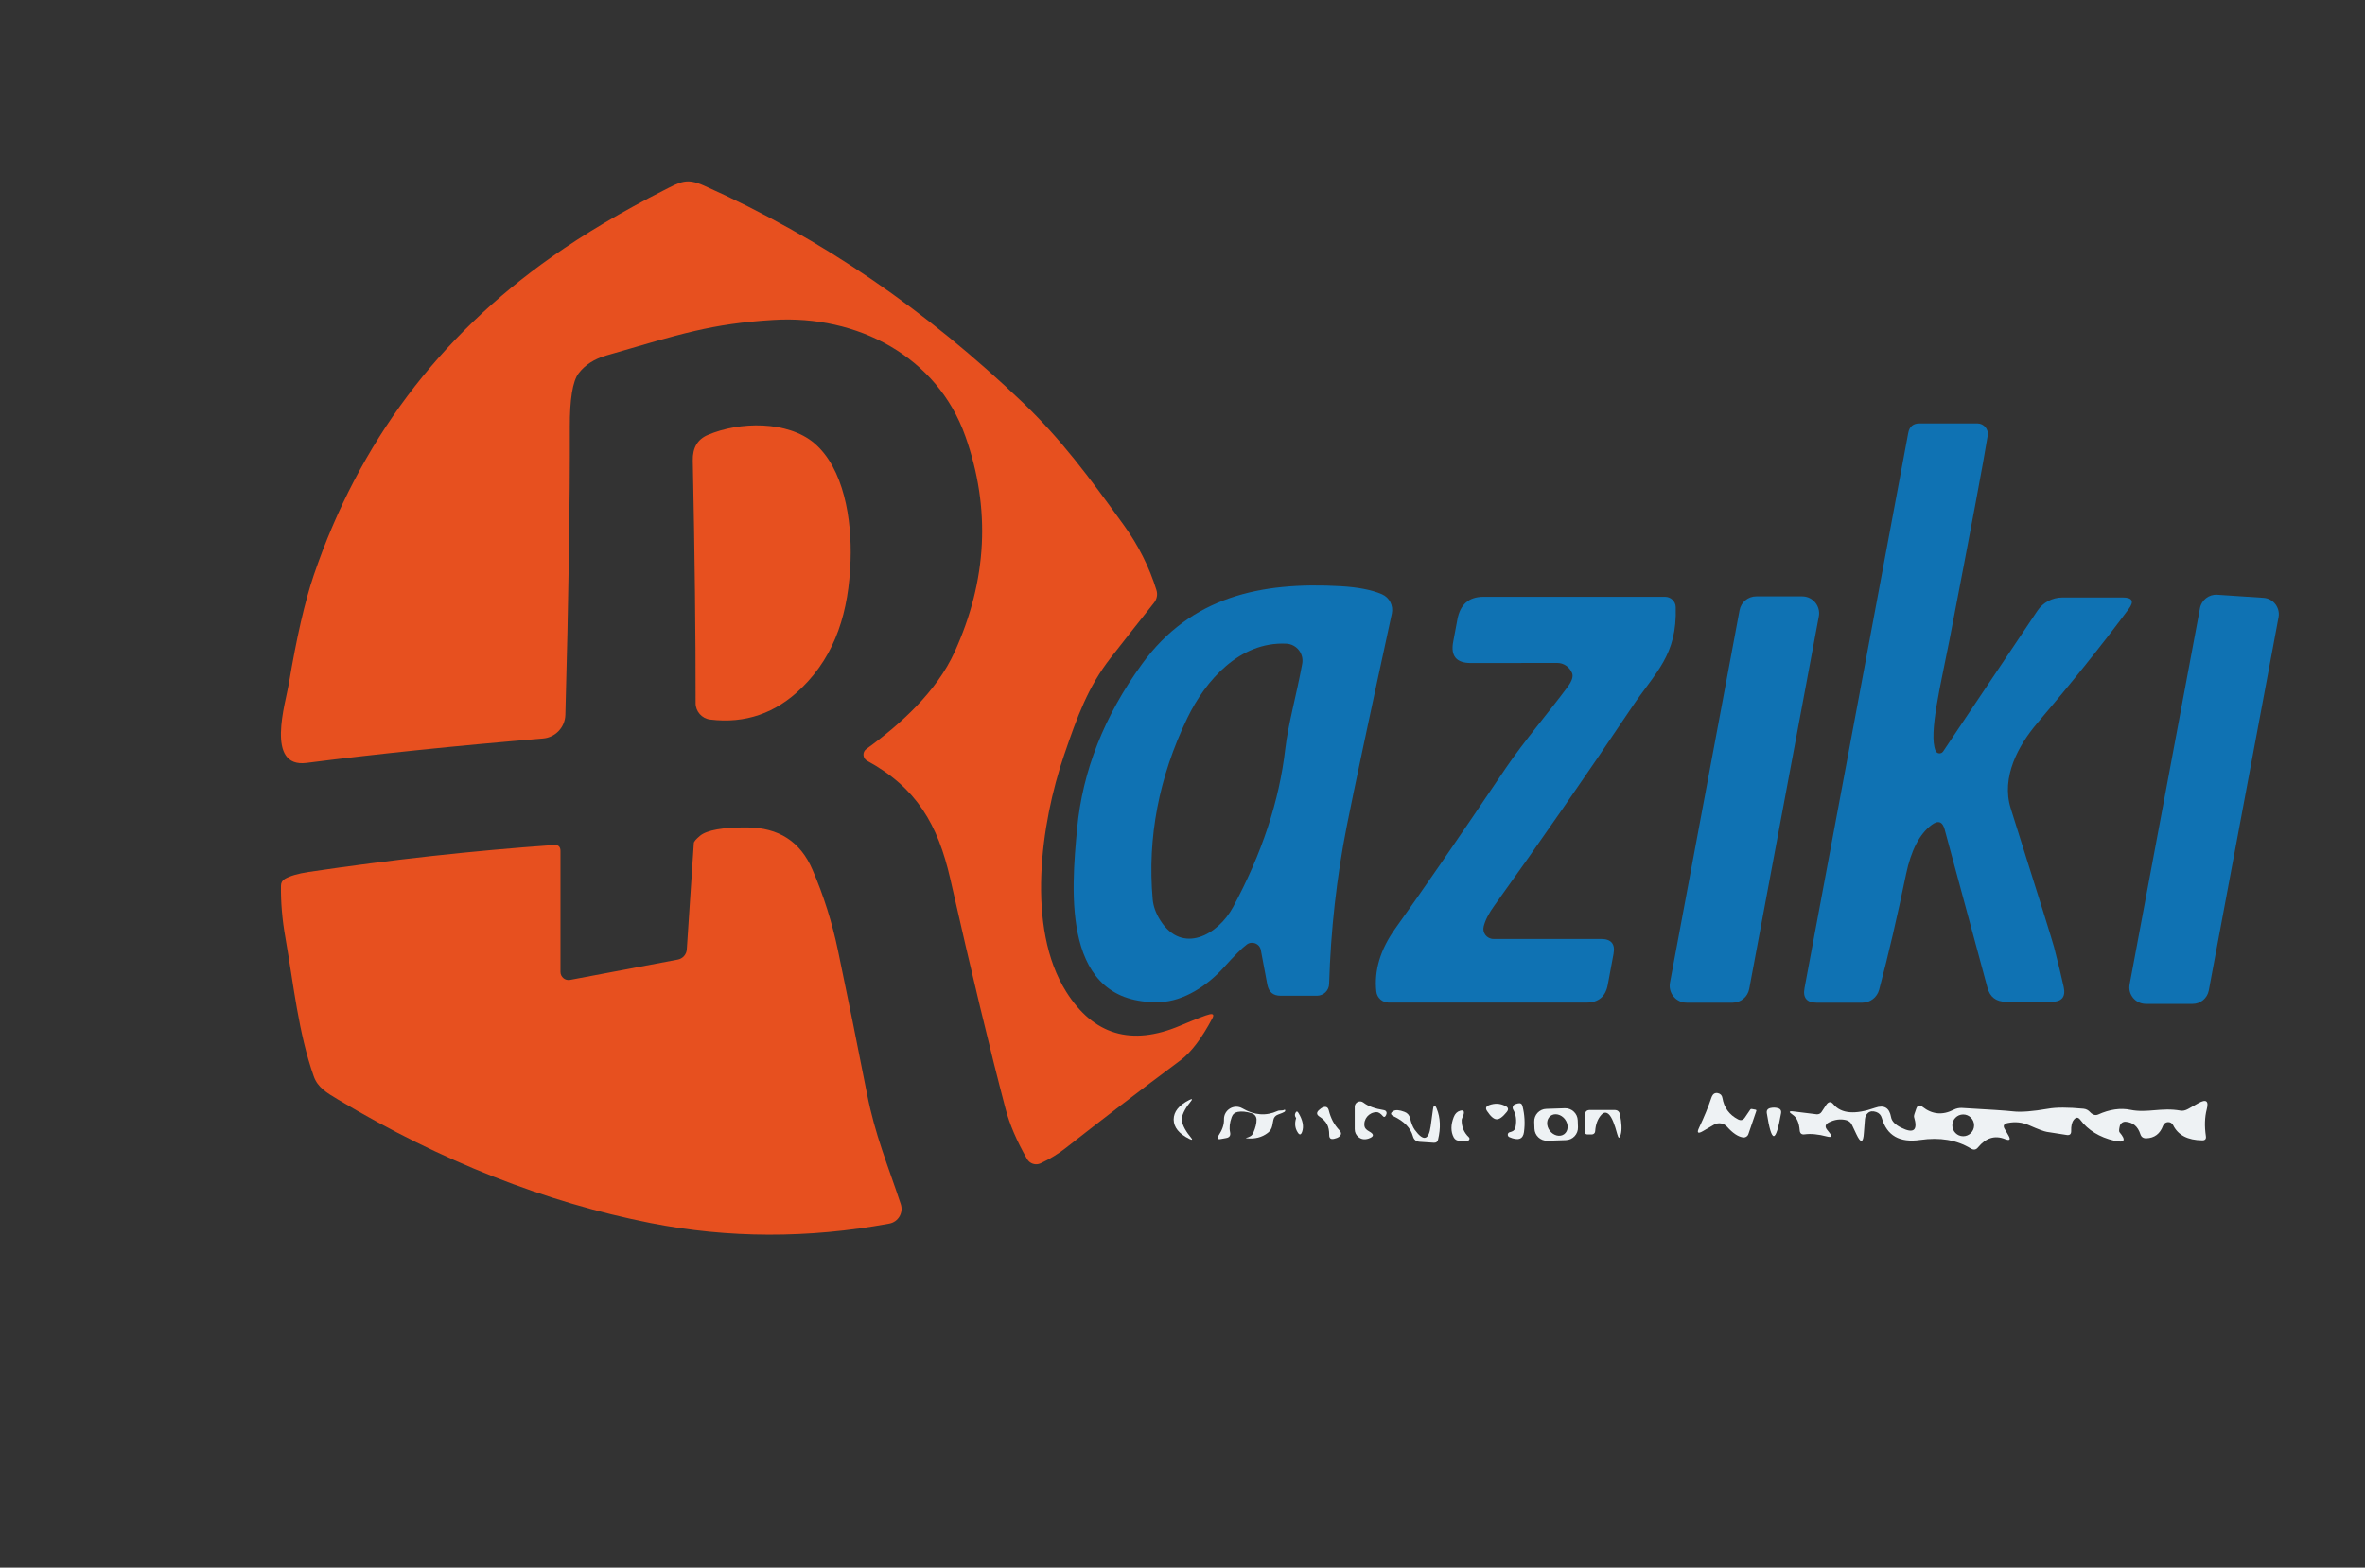 <?xml version="1.0" encoding="UTF-8" standalone="no"?>
<svg xmlns="http://www.w3.org/2000/svg" version="1.2" viewBox="0.00 0.00 276.00 183.00" width="276" height="183">
  <rect x="0.00" y="0.00" width="276.00" height="183.00" fill="#333333" stroke="none"/>
  <g fill="#e7501f">
    <path d="   M 67.52 43.59   C 66.83 44.50 66.49 46.60 66.50 49.87   C 66.53 58.81 66.35 70.00 65.98 83.45   C 65.94 84.90 64.82 86.09 63.37 86.21   C 53.36 87.04 44.16 87.99 35.77 89.06   C 30.94 89.68 33.33 82.06 33.71 79.80   C 34.61 74.42 35.58 70.20 36.62 67.13   C 41.89 51.68 51.17 39.29 64.46 29.94   C 68.27 27.26 72.61 24.69 77.46 22.22   C 79.43 21.22 80.12 20.76 82.14 21.66   C 95.96 27.83 108.18 36.30 119.35 46.98   C 123.83 51.28 126.99 55.54 131.17 61.33   C 132.87 63.69 134.13 66.21 134.96 68.89   C 135.12 69.40 135.01 69.95 134.68 70.36   C 132.65 72.92 130.95 75.08 129.59 76.83   C 126.98 80.19 125.73 83.61 124.17 88.18   C 121.48 96.07 119.71 108.30 124.44 115.79   C 127.61 120.82 132.04 122.14 137.71 119.74   C 139.59 118.95 140.74 118.50 141.17 118.41   C 141.58 118.32 141.69 118.47 141.50 118.84   C 140.26 121.19 139.02 122.84 137.77 123.77   C 133.02 127.31 128.54 130.74 124.31 134.06   C 123.48 134.71 122.53 135.29 121.44 135.80   C 120.86 136.07 120.18 135.85 119.86 135.30   C 118.65 133.19 117.82 131.23 117.35 129.44   C 115.56 122.63 113.41 113.68 110.90 102.60   C 109.46 96.26 106.96 91.95 101.19 88.81   C 100.67 88.52 100.62 87.79 101.10 87.44   C 105.08 84.56 109.29 80.75 111.39 76.14   C 115.22 67.74 115.64 59.34 112.66 50.93   C 109.37 41.64 100.08 36.74 90.24 37.35   C 83.00 37.79 79.44 38.98 70.75 41.50   C 69.34 41.91 68.27 42.60 67.52 43.59   Z"></path>
    <path d="   M 93.56 80.30   C 90.53 83.27 86.97 84.50 82.88 84.00   C 81.91 83.88 81.17 83.05 81.18 82.07   C 81.19 74.32 81.08 64.88 80.85 53.75   C 80.82 52.28 81.40 51.29 82.59 50.78   C 86.32 49.18 91.92 49.12 95.01 51.72   C 98.48 54.65 99.43 60.65 99.26 65.45   C 99.05 71.33 97.58 76.36 93.56 80.30   Z"></path>
    <path d="   M 65.41 113.46   C 65.41 114.05 65.95 114.50 66.53 114.39   L 79.10 112.02   C 79.68 111.91 80.11 111.42 80.15 110.84   L 80.97 98.43   C 80.98 98.25 81.22 97.96 81.69 97.57   C 82.50 96.90 84.33 96.57 87.20 96.59   C 90.87 96.61 93.41 98.25 94.81 101.51   C 96.11 104.52 97.11 107.68 97.80 110.99   C 98.95 116.48 100.07 122.01 101.16 127.59   C 102.14 132.59 103.58 135.91 105.12 140.56   C 105.46 141.57 104.83 142.65 103.78 142.84   C 94.29 144.59 85.00 144.56 75.91 142.77   C 63.64 140.35 51.51 135.56 39.50 128.39   C 38.10 127.55 37.07 126.95 36.61 125.63   C 34.82 120.56 34.24 114.78 33.31 109.48   C 32.93 107.34 32.76 105.30 32.79 103.37   C 32.80 103.03 32.95 102.77 33.24 102.60   C 33.85 102.25 34.77 101.98 36.02 101.79   C 45.63 100.36 55.17 99.31 64.66 98.64   C 65.16 98.61 65.41 98.84 65.41 99.34   L 65.41 113.46   Z"></path>
  </g>
  <g fill="#0f72b3">
    <path d="   M 225.41 96.31   C 224.01 97.36 223.02 99.28 222.44 102.05   C 221.41 107.04 220.36 111.54 219.30 115.54   C 219.06 116.43 218.26 117.05 217.33 117.05   L 212.01 117.05   C 210.85 117.05 210.38 116.48 210.59 115.35   L 222.70 50.52   C 222.84 49.79 223.28 49.43 224.01 49.43   L 230.76 49.43   C 231.51 49.43 232.09 50.10 231.97 50.84   C 231.52 53.69 230.03 61.63 227.52 74.65   C 226.49 79.95 225.06 85.63 225.88 87.63   C 226.03 88.01 226.54 88.06 226.77 87.72   L 237.77 71.30   C 238.42 70.33 239.51 69.75 240.68 69.75   L 247.73 69.75   C 248.86 69.75 249.09 70.20 248.41 71.11   C 245.28 75.32 241.71 79.77 237.71 84.47   C 235.58 86.98 233.50 90.71 234.66 94.38   C 237.87 104.54 239.55 109.93 239.71 110.55   C 240.20 112.44 240.57 114.00 240.84 115.22   C 241.09 116.37 240.62 116.94 239.45 116.94   L 234.08 116.94   C 232.95 116.94 232.23 116.39 231.94 115.30   L 226.95 96.84   C 226.70 95.90 226.18 95.72 225.41 96.31   Z"></path>
    <path d="   M 145.50 110.26   C 144.95 110.66 144.04 111.58 142.75 113.01   C 140.96 114.99 138.17 116.90 135.34 116.98   C 123.86 117.32 125.01 104.10 125.70 96.74   C 126.33 90.00 128.86 83.59 133.28 77.51   C 138.98 69.65 147.16 67.90 156.45 68.43   C 158.48 68.55 160.09 68.86 161.27 69.37   C 162.15 69.75 162.63 70.69 162.43 71.63   C 159.77 83.90 158.02 92.15 157.18 96.39   C 155.99 102.40 155.30 108.55 155.11 114.86   C 155.09 115.63 154.46 116.24 153.69 116.24   L 149.45 116.24   C 148.58 116.24 148.07 115.81 147.90 114.95   L 147.14 110.90   C 147.00 110.15 146.11 109.80 145.50 110.26   Z   M 149.99 87.45   C 150.34 84.47 151.29 81.21 151.97 77.49   C 152.19 76.30 151.31 75.20 150.11 75.14   C 144.68 74.88 140.69 79.42 138.57 83.81   C 135.24 90.72 133.89 97.77 134.52 104.96   C 134.59 105.80 134.90 106.64 135.43 107.47   C 137.98 111.45 142.14 109.15 143.90 105.89   C 147.26 99.66 149.29 93.51 149.99 87.45   Z"></path>
    <path d="   M 183.46 78.56   C 183.16 77.85 182.49 77.39 181.74 77.39   L 171.64 77.40   C 169.96 77.40 169.28 76.58 169.59 74.93   L 170.08 72.31   C 170.41 70.55 171.42 69.67 173.13 69.67   L 194.32 69.67   C 194.99 69.67 195.54 70.20 195.56 70.86   C 195.74 76.53 193.22 78.42 190.41 82.61   C 184.97 90.72 179.64 98.41 174.42 105.68   C 173.75 106.60 173.33 107.42 173.15 108.15   C 172.96 108.89 173.52 109.61 174.29 109.61   L 186.84 109.61   C 188.03 109.61 188.52 110.19 188.30 111.36   L 187.63 114.96   C 187.37 116.35 186.54 117.04 185.13 117.04   L 162.07 117.04   C 161.32 117.04 160.70 116.48 160.62 115.75   C 160.35 113.28 161.09 110.83 162.84 108.38   C 165.73 104.36 170.03 98.12 175.74 89.65   C 177.80 86.60 180.94 82.92 182.95 80.18   C 183.46 79.49 183.63 78.95 183.46 78.56   Z"></path>
    <path d="   M 258.75 69.43   L 264.15 69.79   C 265.30 69.86 266.12 70.93 265.91 72.06   L 257.77 115.62   C 257.60 116.53 256.81 117.19 255.89 117.19   L 250.42 117.19   C 249.22 117.19 248.31 116.10 248.53 114.92   L 256.74 71.00   C 256.92 70.04 257.78 69.37 258.75 69.43   Z"></path>
    <path d="   M 204.95 69.62   L 210.32 69.62   C 211.56 69.62 212.49 70.75 212.26 71.96   L 204.14 115.43   C 203.97 116.37 203.15 117.05 202.20 117.05   L 196.83 117.05   C 195.59 117.05 194.66 115.92 194.89 114.71   L 203.01 71.24   C 203.18 70.30 204.00 69.62 204.95 69.62   Z"></path>
  </g>
  <g fill="#eff3f5" fill-opacity="0.996">
    <path d="   M 203.63 130.46   L 204.26 129.53   C 204.30 129.47 204.36 129.45 204.43 129.46   L 204.86 129.54   C 204.96 129.56 204.99 129.61 204.96 129.70   L 204.04 132.39   C 203.95 132.66 203.66 132.83 203.37 132.77   C 202.80 132.67 202.20 132.26 201.55 131.53   C 201.16 131.10 200.53 131.00 200.03 131.29   L 198.72 132.05   C 198.15 132.38 198.00 132.25 198.28 131.66   C 198.89 130.37 199.37 129.20 199.72 128.15   C 199.82 127.86 199.96 127.68 200.15 127.62   C 200.26 127.59 200.37 127.58 200.48 127.61   C 200.78 127.68 200.96 127.86 201.01 128.17   C 201.20 129.31 201.81 130.14 202.83 130.67   C 203.16 130.84 203.42 130.77 203.63 130.46   Z"></path>
    <path d="   M 137.92 130.68   C 137.93 131.36 138.52 132.24 138.95 132.75   C 139.22 133.06 139.17 133.13 138.80 132.95   C 137.58 132.35 136.98 131.59 136.97 130.69   C 136.97 129.78 137.58 129.02 138.79 128.41   C 139.15 128.23 139.20 128.30 138.94 128.61   C 138.52 129.12 137.92 130.01 137.92 130.68   Z"></path>
    <path d="   M 159.24 131.49   C 159.28 131.70 159.46 131.90 159.77 132.07   C 160.40 132.41 160.37 132.69 159.69 132.92   C 159.24 133.06 158.86 133.00 158.53 132.73   C 158.24 132.49 158.10 132.18 158.10 131.81   L 158.10 129.20   C 158.10 128.68 158.70 128.39 159.11 128.71   C 159.66 129.14 160.47 129.43 161.53 129.60   C 161.73 129.63 161.86 129.82 161.81 130.01   C 161.78 130.14 161.73 130.24 161.67 130.31   C 161.58 130.41 161.49 130.41 161.40 130.31   C 161.12 129.98 160.87 129.82 160.64 129.83   C 159.75 129.85 159.09 130.64 159.24 131.49   Z"></path>
    <path d="   M 213.23 131.89   L 213.50 132.23   C 213.85 132.66 213.75 132.81 213.21 132.67   C 212.18 132.40 211.31 132.32 210.60 132.42   C 210.25 132.47 210.06 132.31 210.03 131.96   C 209.96 131.06 209.69 130.46 209.23 130.15   C 208.71 129.80 208.75 129.67 209.34 129.75   L 212.01 130.08   C 212.23 130.10 212.45 130.00 212.57 129.82   L 213.13 128.97   C 213.40 128.58 213.68 128.56 213.98 128.93   C 214.89 130.01 216.50 130.14 218.83 129.32   C 219.88 128.95 220.50 129.32 220.69 130.41   C 220.77 130.88 221.16 131.29 221.87 131.64   C 223.34 132.37 223.84 131.95 223.37 130.38   C 223.34 130.27 223.43 129.95 223.64 129.40   C 223.79 129.01 224.03 128.95 224.36 129.21   C 225.49 130.10 226.70 130.21 227.99 129.55   C 228.30 129.39 228.64 129.32 228.98 129.34   C 232.17 129.52 234.15 129.65 234.92 129.74   C 235.85 129.85 237.22 129.74 239.02 129.43   C 239.96 129.26 241.33 129.26 243.14 129.43   C 243.46 129.46 243.72 129.60 243.93 129.84   C 244.02 129.95 244.14 130.03 244.28 130.10   C 244.47 130.19 244.66 130.19 244.85 130.11   C 246.20 129.50 247.46 129.32 248.63 129.56   C 250.59 129.96 252.25 129.25 254.46 129.65   C 254.73 129.70 255.03 129.64 255.35 129.46   L 256.54 128.79   C 257.46 128.27 257.79 128.51 257.53 129.50   C 257.29 130.43 257.26 131.48 257.43 132.63   C 257.48 132.96 257.34 133.13 257.00 133.12   C 255.31 133.10 254.18 132.51 253.61 131.35   C 253.36 130.84 252.63 130.88 252.43 131.41   C 252.08 132.36 251.43 132.85 250.48 132.88   C 250.12 132.89 249.89 132.73 249.78 132.39   C 249.49 131.50 248.93 131.02 248.08 130.95   C 247.75 130.92 247.45 131.14 247.38 131.46   C 247.29 131.85 247.28 132.08 247.35 132.17   C 248.16 133.12 247.96 133.45 246.73 133.16   C 245.01 132.75 243.69 131.94 242.78 130.73   C 242.53 130.40 242.28 130.39 242.02 130.72   C 241.79 131.00 241.69 131.44 241.71 132.04   C 241.72 132.37 241.56 132.53 241.24 132.50   C 241.22 132.50 240.43 132.38 238.87 132.13   C 238.55 132.08 237.85 131.82 236.76 131.34   C 235.99 131.01 235.18 130.92 234.33 131.09   C 233.86 131.18 233.73 131.40 233.94 131.77   L 234.39 132.55   C 234.68 133.05 234.54 133.19 233.98 132.97   C 232.80 132.50 231.75 132.83 230.84 133.94   C 230.61 134.23 230.33 134.27 230.01 134.08   C 228.36 133.07 226.39 132.74 224.10 133.07   C 221.69 133.42 220.20 132.57 219.61 130.51   C 219.51 130.16 219.29 129.93 218.95 129.81   C 218.56 129.68 218.25 129.71 218.00 129.92   C 217.79 130.09 217.67 130.35 217.64 130.68   C 217.59 131.34 217.55 131.86 217.52 132.23   C 217.45 133.44 217.16 133.50 216.65 132.42   L 216.14 131.34   C 215.99 131.02 215.75 130.82 215.41 130.75   C 214.76 130.60 214.11 130.69 213.44 131.02   C 213.01 131.24 212.94 131.53 213.23 131.89   Z   M 230.38 131.37   C 230.38 130.67 229.81 130.10 229.11 130.10   C 228.41 130.10 227.84 130.67 227.84 131.37   C 227.84 132.07 228.41 132.64 229.11 132.64   C 229.81 132.64 230.38 132.07 230.38 131.37   Z"></path>
    <path d="   M 174.73 128.85   C 175.04 128.86 175.36 128.95 175.68 129.11   C 176.03 129.28 176.08 129.51 175.84 129.81   C 175.37 130.39 174.98 130.68 174.65 130.66   C 174.33 130.65 173.96 130.33 173.55 129.71   C 173.33 129.39 173.40 129.16 173.76 129.02   C 174.10 128.89 174.42 128.84 174.73 128.85   Z"></path>
    <path d="   M 176.86 131.60   C 177.02 130.79 176.93 130.10 176.59 129.53   C 176.45 129.28 176.58 128.97 176.86 128.89   L 177.14 128.81   C 177.43 128.74 177.61 128.84 177.68 129.13   C 177.93 130.12 177.99 131.13 177.85 132.16   C 177.74 132.99 177.17 133.19 176.14 132.74   C 175.88 132.62 175.91 132.24 176.19 132.17   C 176.26 132.16 176.34 132.13 176.44 132.09   C 176.66 132.02 176.82 131.83 176.86 131.60   Z"></path>
    <path d="   M 166.96 131.49   L 167.23 129.51   C 167.31 128.94 167.46 128.91 167.67 129.43   C 168.10 130.48 168.15 131.69 167.82 133.05   C 167.76 133.30 167.60 133.41 167.34 133.40   L 165.69 133.29   C 165.27 133.26 165.00 133.05 164.89 132.64   C 164.62 131.67 163.87 130.90 162.64 130.31   C 162.25 130.12 162.24 129.92 162.61 129.70   C 162.88 129.54 163.31 129.57 163.91 129.80   C 164.26 129.93 164.47 130.18 164.56 130.54   C 164.70 131.13 164.88 131.57 165.09 131.87   C 166.10 133.26 166.73 133.14 166.96 131.49   Z"></path>
    <path d="   M 146.26 132.24   C 146.52 131.65 146.65 131.13 146.64 130.69   C 146.63 130.36 146.42 130.07 146.10 129.97   C 145.47 129.77 144.92 129.71 144.45 129.80   C 144.10 129.87 143.86 130.07 143.74 130.41   C 143.50 131.07 143.44 131.65 143.55 132.16   C 143.64 132.55 143.49 132.78 143.10 132.85   L 142.50 132.96   C 142.08 133.04 141.99 132.90 142.22 132.54   C 142.65 131.89 142.86 131.27 142.84 130.68   C 142.81 129.56 144.02 128.83 144.99 129.39   C 146.39 130.20 147.75 130.30 149.08 129.70   C 149.17 129.65 149.34 129.63 149.59 129.63   C 149.68 129.63 149.78 129.61 149.88 129.56   C 149.93 129.53 149.98 129.56 149.99 129.62   C 150.00 129.68 149.96 129.76 149.91 129.79   C 149.81 129.86 149.55 129.97 149.13 130.12   C 148.84 130.23 148.66 130.44 148.60 130.75   L 148.48 131.39   C 148.41 131.74 148.24 132.03 147.95 132.25   C 147.27 132.77 146.45 132.98 145.48 132.88   C 145.35 132.87 145.35 132.85 145.48 132.82   C 145.65 132.78 145.80 132.71 145.95 132.62   C 146.08 132.54 146.19 132.41 146.26 132.24   Z"></path>
    <path d="   M 155.54 130.88   C 155.74 131.26 156.01 131.62 156.33 131.97   C 156.58 132.24 156.55 132.49 156.26 132.71   C 156.12 132.81 155.93 132.89 155.68 132.94   C 155.30 133.03 155.11 132.87 155.12 132.48   C 155.12 131.98 155.04 131.56 154.86 131.24   C 154.69 130.91 154.39 130.61 153.97 130.34   C 153.64 130.12 153.62 129.88 153.90 129.61   C 154.08 129.44 154.25 129.32 154.41 129.26   C 154.76 129.14 154.98 129.26 155.07 129.62   C 155.18 130.07 155.34 130.49 155.54 130.88   Z"></path>
    <path d="   M 184.152 131.586   C 184.18 132.39 183.55 133.07 182.741 133.093   L 180.582 133.165   C 179.78 133.19 179.10 132.56 179.075 131.754   L 179.048 130.954   C 179.02 130.15 179.65 129.47 180.459 129.447   L 182.618 129.375   C 183.42 129.35 184.10 129.98 184.125 130.786   L 184.152 131.586   Z   M 182.547 132.395   C 183.04 132.03 183.08 131.25 182.639 130.665   C 182.20 130.08 181.44 129.90 180.953 130.265   C 180.46 130.63 180.42 131.41 180.861 131.995   C 181.30 132.58 182.06 132.76 182.547 132.395   Z"></path>
    <path d="   M 207.03 129.30   C 207.18 129.30 207.32 129.32 207.46 129.36   C 207.78 129.44 207.91 129.64 207.85 129.97   C 207.54 131.74 207.26 132.62 207.00 132.62   C 206.74 132.62 206.47 131.73 206.19 129.95   C 206.14 129.63 206.28 129.43 206.60 129.35   C 206.74 129.32 206.88 129.30 207.03 129.30   Z"></path>
    <path d="   M 170.58 130.72   C 170.56 131.53 170.84 132.21 171.42 132.76   C 171.57 132.90 171.47 133.16 171.26 133.16   L 170.30 133.16   C 170.01 133.16 169.79 133.03 169.65 132.77   C 169.30 132.10 169.30 131.31 169.66 130.39   C 169.81 130.01 170.05 129.77 170.39 129.67   C 170.77 129.56 170.91 129.69 170.81 130.08   C 170.78 130.16 170.74 130.27 170.69 130.40   C 170.62 130.55 170.59 130.66 170.58 130.72   Z"></path>
    <path d="   M 186.89 130.13   C 186.46 130.60 186.21 131.24 186.16 132.06   C 186.15 132.27 185.98 132.43 185.77 132.43   L 185.26 132.43   C 185.07 132.43 184.98 132.34 184.98 132.15   L 184.98 130.14   C 184.98 129.77 185.17 129.58 185.54 129.58   L 188.42 129.58   C 188.77 129.58 188.98 129.75 189.05 130.10   C 189.26 131.11 189.29 131.88 189.15 132.41   C 189.02 132.94 188.88 132.94 188.74 132.41   C 188.42 131.20 188.10 130.43 187.78 130.11   C 187.48 129.81 187.18 129.82 186.89 130.13   Z"></path>
    <path d="   M 151.26 130.52   C 151.11 130.33 151.08 130.14 151.17 129.94   C 151.28 129.71 151.40 129.70 151.53 129.92   C 152.04 130.76 152.18 131.49 151.96 132.12   C 151.82 132.51 151.64 132.52 151.43 132.17   C 151.12 131.68 151.07 131.13 151.26 130.52   Z"></path>
  </g>
</svg>

